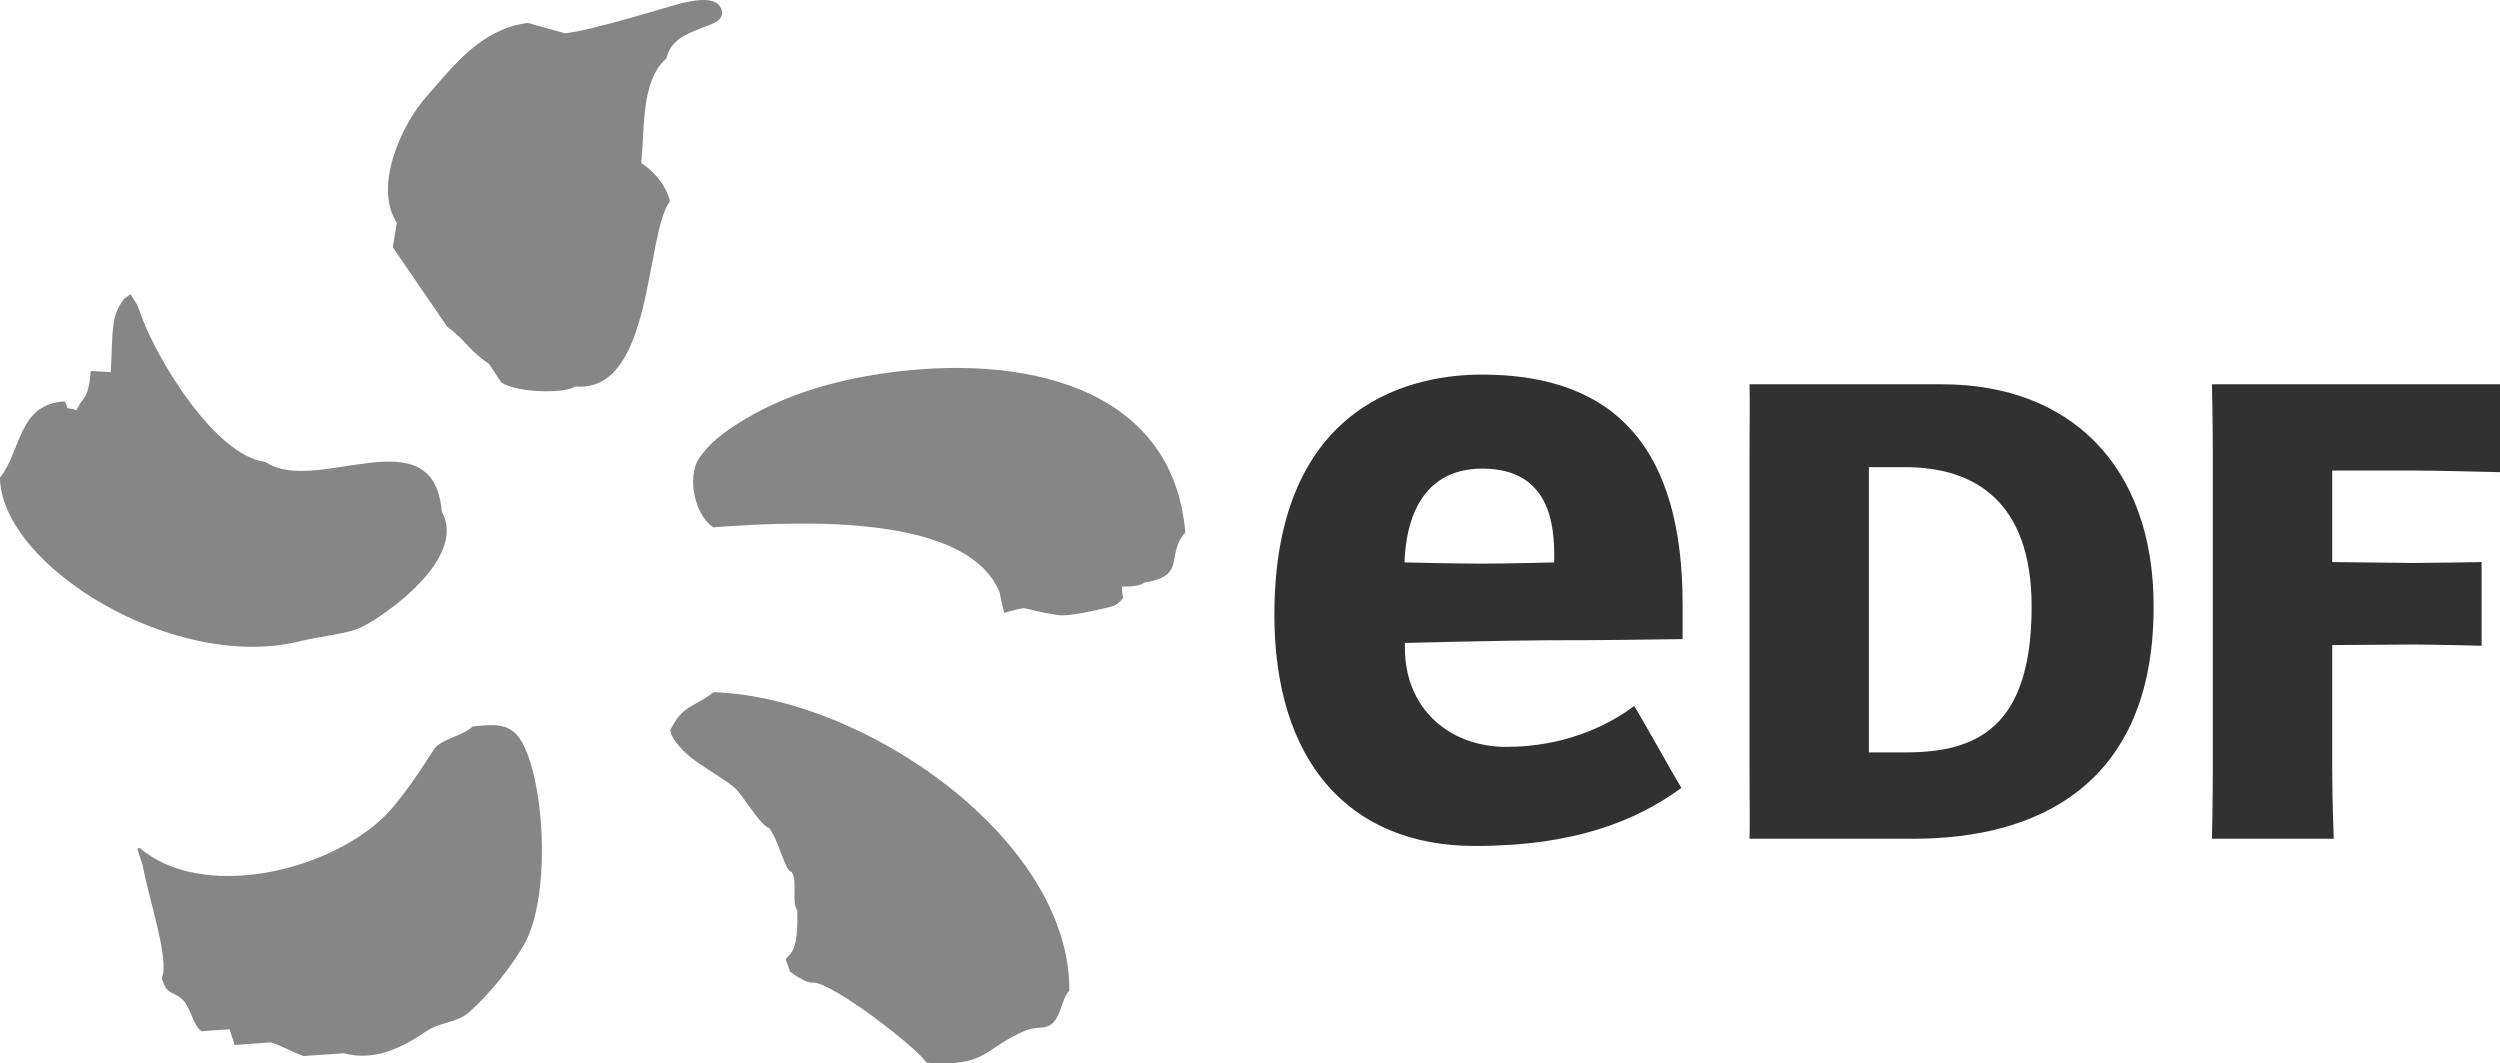<?xml version="1.0" encoding="UTF-8"?> <svg xmlns="http://www.w3.org/2000/svg" id="Calque_1" version="1.1" viewBox="0 0 408.423 173.722"><g id="Calque_11" data-name="Calque_1"><path d="M104.744,26.626c.651-5.428-.156-13.349,4.134-17.084,1.251-5.784,10.353-4.438,8.937-8.121-.877-2.31-5.168-1.207-6.896-.79-1.303.321-13.801,4.264-18.604,4.812l-6.097-1.702c-7.834,1.051-12.359,7.296-16.719,12.246-3.665,4.16-8.607,14.313-4.673,20.41l-.651,3.995,8.902,13.011c3.075,2.206,3.474,3.839,6.783,6.01l2.041,3.075c2.71,1.772,10.674,1.798,12.029.643,12.837,1.199,11.438-24.796,15.512-30.251-.504-2.449-2.658-4.994-4.699-6.253ZM49.41,104.671c2.719-.704,7.365-1.068,9.797-2.284,3.874-1.946,17.197-11.256,12.958-18.838-1.312-15.981-20.593-2.475-28.8-8.077-8.303-1.068-17.64-16.789-20.141-23.511-.973-2.675-.565-1.754-1.902-3.865.009-.208-.851.738-.843.512-2.432,2.831-2.006,5.298-2.388,12.194l-3.266-.2c-.208,2.501-.46,3.865-1.633,5.15-.226.426-.486.834-.721,1.259-2.058-.686-1.034.295-1.876-1.433-7.652.382-7.079,8.069-10.596,12.446.148,14.339,28.566,32.048,49.41,26.646h0ZM143.767,61.08c-12.394,1.876-19.976,5.828-24.657,9.067-3.266,2.284-4.221,3.813-4.925,4.768-.704.964-1.19,3.083-.834,5.324.356,2.223,1.259,4.586,3.188,5.906,15.225-1.129,41.646-2.084,46.796,10.7.269,1.772.669,2.84.712,3.266,5.037-1.242,1.346-.799,8.772.373,1.702.261,5.897-.677,8.677-1.364,1.268-.287,1.98-1.442,1.98-1.442,0,0-.234-1.216-.174-1.876,0,0,2.606.182,3.674-.625,7.044-1.147,3.335-4.455,6.67-8.173-2.006-23.902-26.525-29.46-49.879-25.925ZM116.599,113.079c-3.526,2.692-5.011,2.024-7.087,6.201-.2,0,.321.634.104.634,2.111,4.195,6.931,5.897,10.483,8.85,1.112.929,4.108,6.123,5.524,6.497,1.598,1.911,2.64,7.174,3.683,7.174,1.086,1.485-.087,4.977.964,6.332.087,6.253-.79,6.696-1.876,7.886,0,.443.599,1.581.599,1.998.287.295,2.797,2.093,3.882,1.876,3.405.104,17.344,10.987,18.456,13.08,9.997.756,9.267-2.302,16.172-5.237,1.867-.799,3.353-.043,4.568-1.312,1.277-1.303,1.39-3.891,2.623-5.237.165-24.588-33.299-47.899-58.096-48.742ZM77.194,118.689c-1.39,1.485-5.22,2.032-6.288,3.717-1.633,2.571-5.394,8.416-8.338,11.195-9.476,8.989-29.747,13.514-39.752,4.916-.651.043-.269.417.512,2.875.73,4.655,4.482,15.581,3.092,18.369.903,3.092,1.841,1.972,3.535,3.683,1.164,1.164,1.633,4.195,2.97,5.02,1.529-.104,3.057-.2,4.577-.313l.834,2.571c1.954-.156,3.908-.287,5.871-.434,1.103.243,4.429,1.972,5.402,2.232l6.523-.452c4.968,1.32,9.311-.756,13.514-3.587,2.345-1.581,4.899-1.32,6.983-3.101,3.545-3.237,6.59-6.984,9.033-11.117,4.716-8.564,3.118-29.07-1.155-34.142-1.659-1.824-3.639-1.859-7.313-1.433h0Z" fill="#868686" fill-rule="evenodd"></path><path d="M317.298,62.782c20.593,0,34.541,13.011,34.541,36.313,0,29.269-19.134,37.928-39.188,37.928h-26.837c.087-1.624,0-5.949,0-11.386v-51.486c0-5.42.087-8.876,0-11.378h31.484s0,.009,0,.009ZM311.279,122.919c11.386,0,20.627-3.761,20.627-23.832,0-17.084-9.241-22.764-20.627-22.764h-5.958v46.596s5.958,0,5.958,0ZM381.013,125.637c0,5.437.252,11.386.252,11.386h-19.898s.139-5.949.139-11.386v-51.486c0-5.42-.139-11.378-.139-11.378h47.057v14.365s-10.518-.269-14.079-.269h-13.332v14.956l13.332.148c2.493,0,11.074-.148,11.074-.148v13.671s-7.617-.2-11.074-.2l-13.332.087v20.254ZM246.088,122.016c-9.371,0-16.571-6.306-16.571-16.146v-.834s17.396-.434,23.294-.434c10.04,0,14.166-.096,22.078-.191v-5.611c0-25.3-10.735-37.607-32.822-37.607-10.188,0-33.872,3.821-33.872,39.257,0,23.633,11.934,37.755,32.787,37.755,16.38,0,26.429-4.169,33.716-9.493-.816-1.233-6.922-12.185-7.721-13.384-4.386,3.335-11.595,6.688-20.888,6.688h0ZM229.507,90.836c.287-4.299,1.833-14.278,12.672-14.278,11.117,0,11.734,9.38,11.734,14.322v.999s-7.417.2-11.855.2-12.611-.2-12.611-.2l.061-1.042Z" fill="#313131"></path></g></svg> 